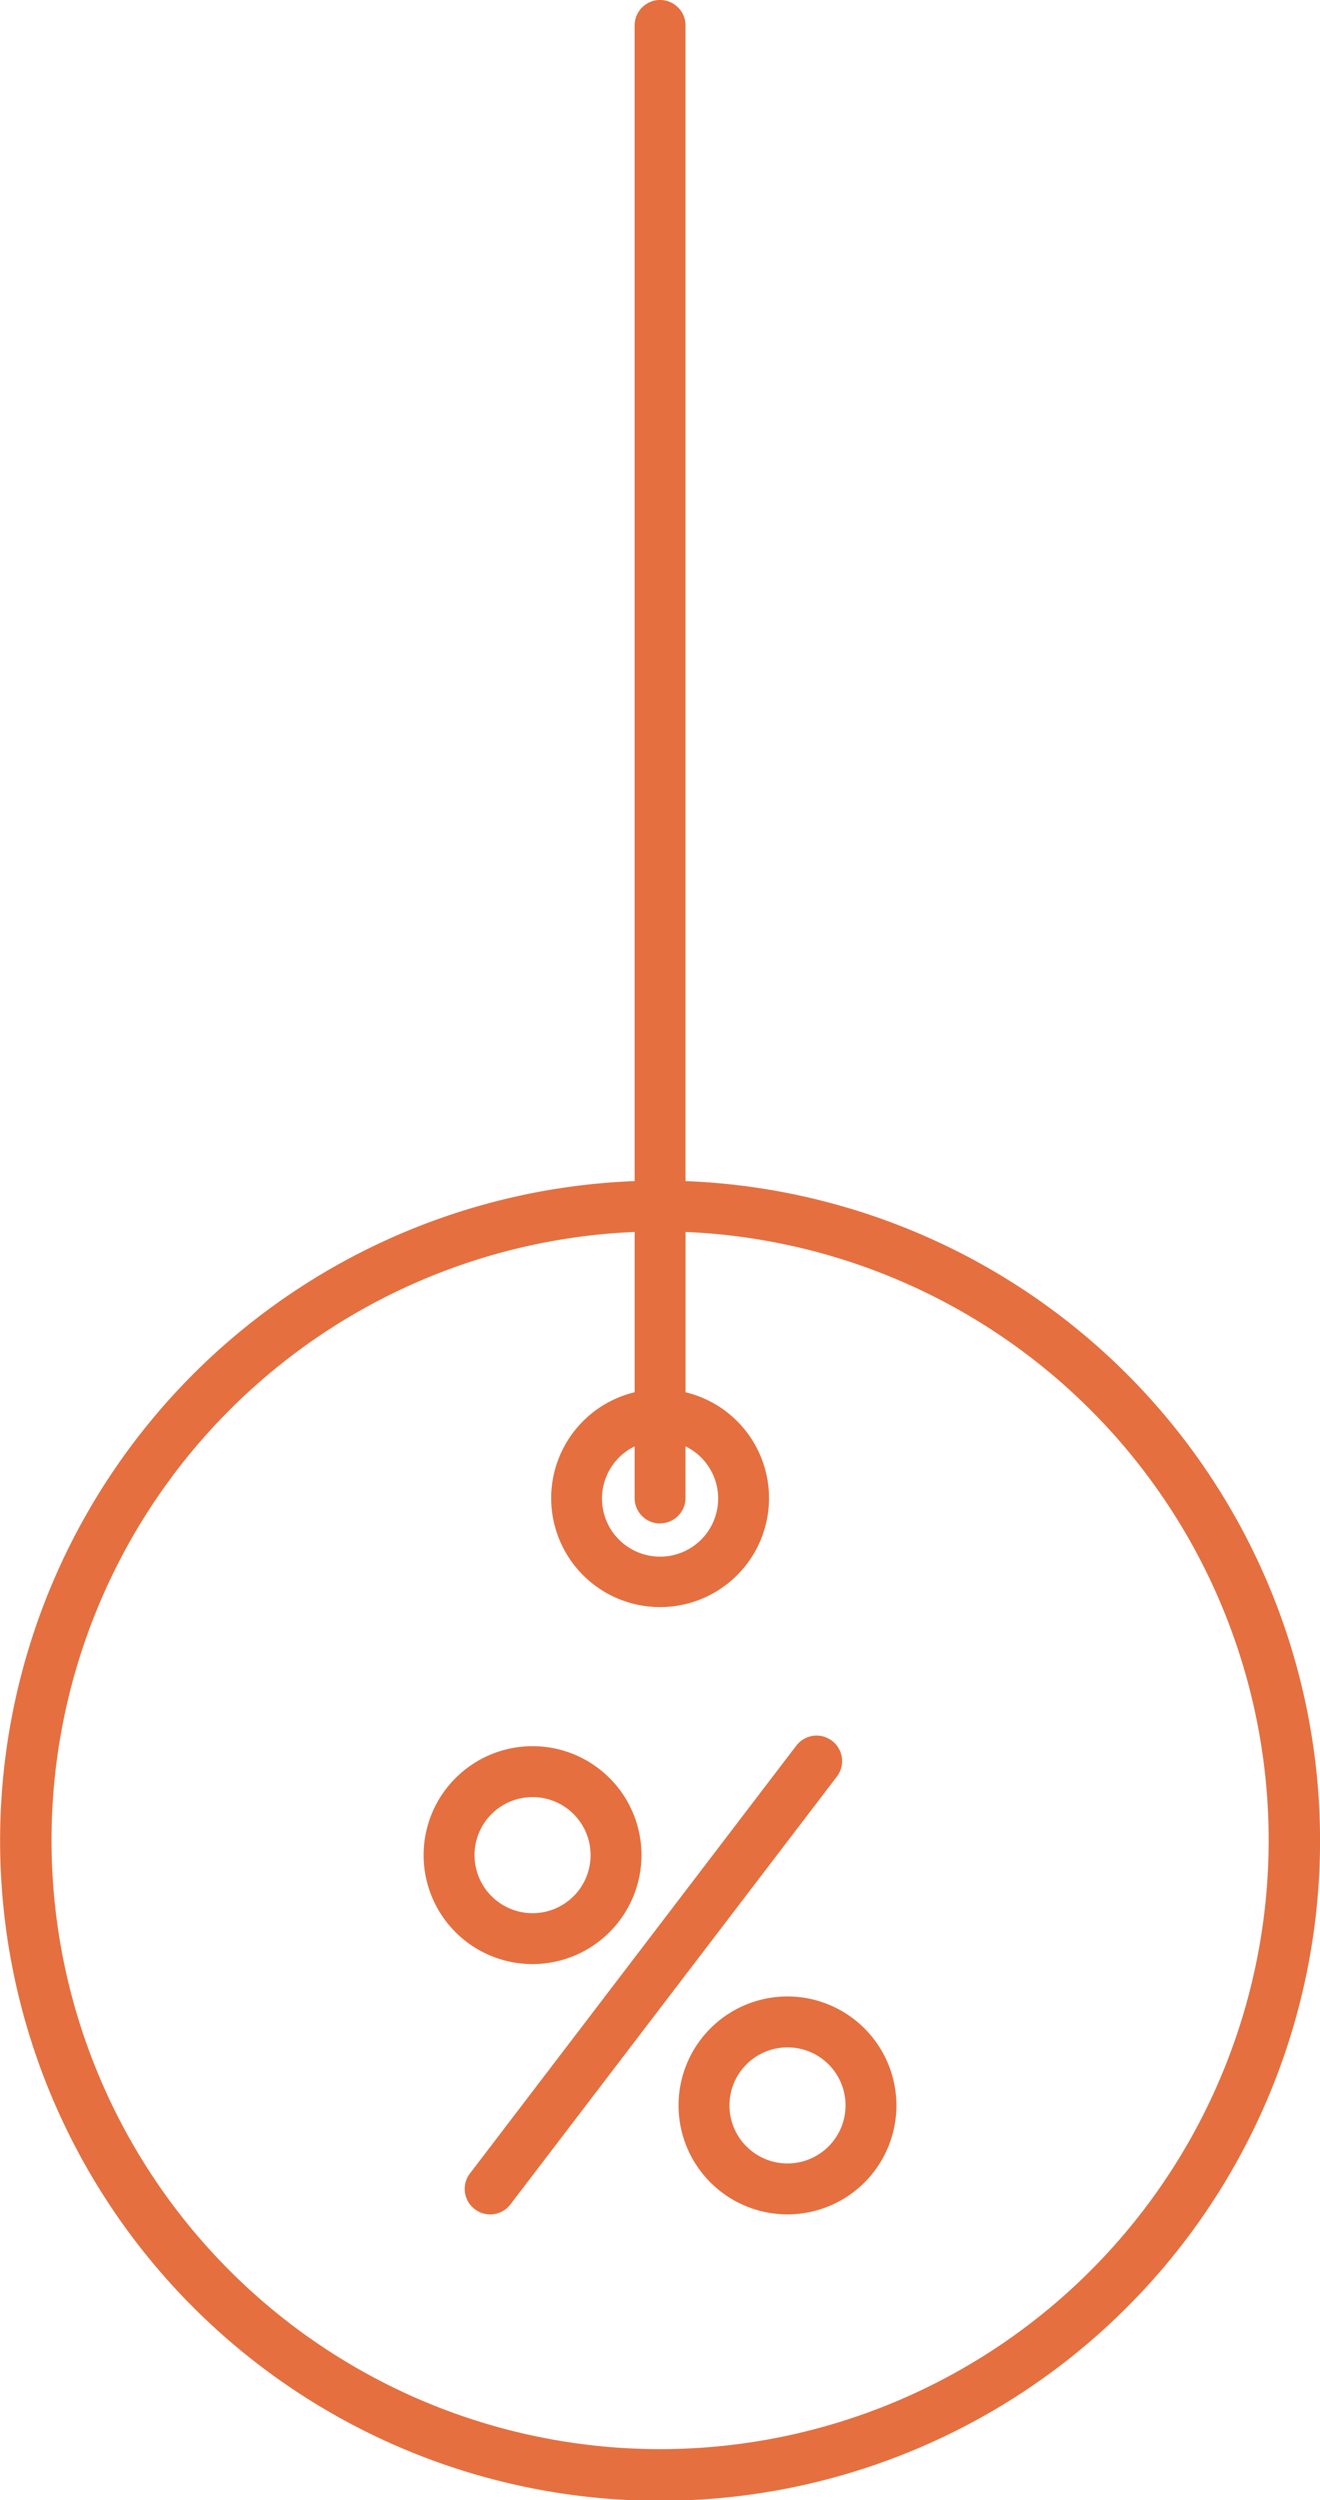 <svg xmlns="http://www.w3.org/2000/svg" id="Group_369" width="58.634" height="111.037" data-name="Group 369" viewBox="0 0 58.634 111.037">
    <defs>
        <style>
            .cls-1{fill:#e56f3f}
        </style>
    </defs>
    <path id="Path_657" d="M777 678.4v-51.325a1.13 1.13 0 0 0-2.261 0V678.4a29.316 29.316 0 1 0 2.261 0zm-1.13 15.2a1.131 1.131 0 0 0 1.13-1.13v-2.29a2.58 2.58 0 1 1-2.261 0v2.29a1.129 1.129 0 0 0 1.128 1.136zm0 41.116a27.041 27.041 0 0 1-1.13-54.058v7.119a4.838 4.838 0 1 0 2.261 0v-7.119a27.041 27.041 0 0 1-1.13 54.058z" class="cls-1" data-name="Path 657" transform="translate(-746.549 -625.945)"/>
    <path id="Path_658" d="M764.721 665.167a4.839 4.839 0 1 0 4.84 4.84 4.846 4.846 0 0 0-4.84-4.84zm0 7.417a2.578 2.578 0 1 1 2.58-2.577 2.581 2.581 0 0 1-2.58 2.577z" class="cls-1" data-name="Path 658" transform="translate(-729.742 -576.501)"/>
    <path id="Path_659" d="M764.551 665.09a4.839 4.839 0 1 0-4.84 4.838 4.846 4.846 0 0 0 4.84-4.838zm-7.417 0a2.578 2.578 0 1 1 2.577 2.577 2.581 2.581 0 0 1-2.577-2.577z" class="cls-1" data-name="Path 659" transform="translate(-736.056 -582.699)"/>
    <path id="Path_660" d="M772 660.274a1.133 1.133 0 0 0-1.585.21l-14.5 19.005a1.131 1.131 0 0 0 1.8 1.372l14.5-19a1.129 1.129 0 0 0-.215-1.587z" class="cls-1" data-name="Path 660" transform="translate(-735.041 -582.961)"/>
</svg>
